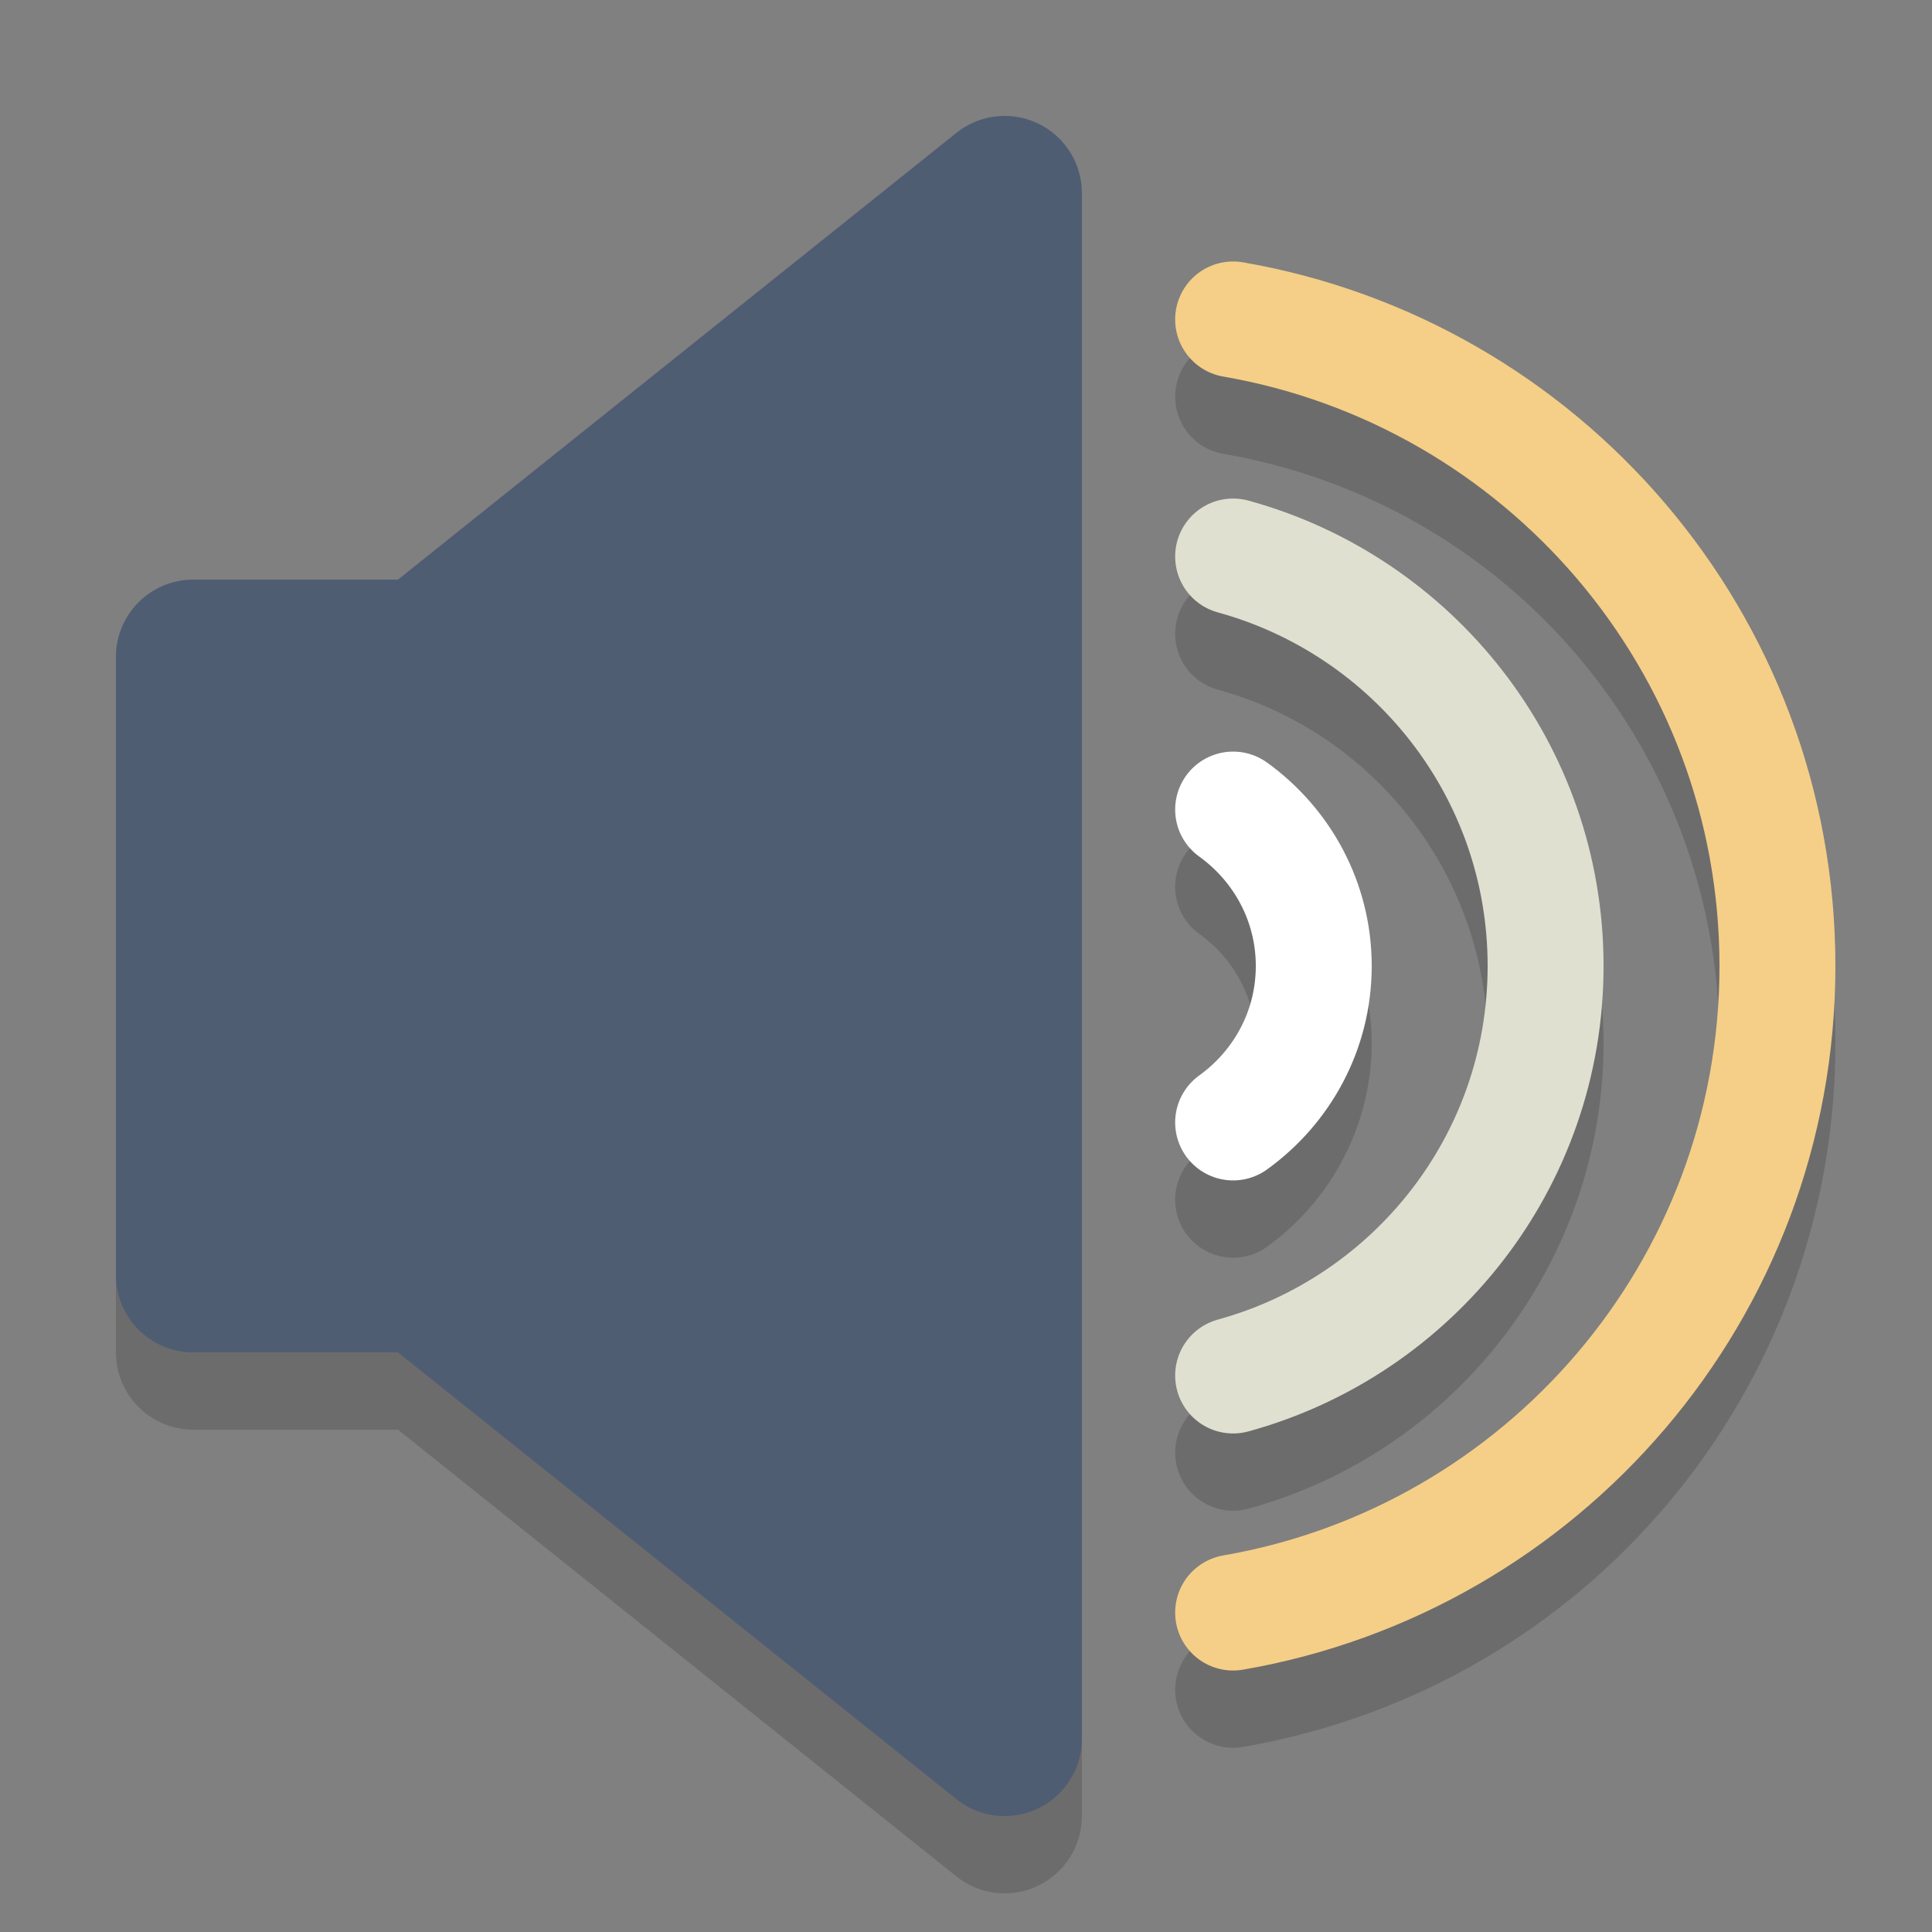 <?xml version="1.0" encoding="iso-8859-1"?>
<!-- Generator: Adobe Illustrator 16.0.0, SVG Export Plug-In . SVG Version: 6.00 Build 0)  -->
<!DOCTYPE svg PUBLIC "-//W3C//DTD SVG 1.1//EN" "http://www.w3.org/Graphics/SVG/1.1/DTD/svg11.dtd">
<svg version="1.1" id="Layer_1" xmlns="http://www.w3.org/2000/svg" xmlns:xlink="http://www.w3.org/1999/xlink" x="0px" y="0px"
	 width="50px" height="50px" viewBox="0 0 50 50" style="enable-background:new 0 0 50 50;" xml:space="preserve">
<rect x="0" y="0" width="50" height="50" fill="#808080" stroke="none"/>
<g style="opacity:0.2;">
	<path style="fill:#231F20;" d="M26.866,5.197C26.591,5.065,26.295,5,26,5c-0.445,0-0.888,0.149-1.249,0.438L10.299,17H5
		c-1.104,0-2,0.896-2,2v16c0,1.104,0.896,2,2,2h5.299l14.452,11.562C25.112,48.851,25.555,49,26,49c0.295,0,0.591-0.065,0.866-0.197
		C27.56,48.47,28,47.769,28,47V7C28,6.231,27.56,5.53,26.866,5.197z"/>
	<path style="fill:#231F20;" d="M31.035,29.833c-0.671,0.485-0.823,1.422-0.339,2.094c0.293,0.407,0.752,0.623,1.219,0.623
		c0.304,0,0.61-0.092,0.875-0.283c1.697-1.224,2.71-3.192,2.71-5.266s-1.013-4.042-2.71-5.266c-0.672-0.484-1.608-0.332-2.094,0.339
		c-0.484,0.672-0.332,1.609,0.339,2.094C31.966,24.838,32.5,25.871,32.5,27S31.966,29.162,31.035,29.833z"/>
	<path style="fill:#231F20;" d="M31.516,36.151c-0.799,0.219-1.269,1.044-1.049,1.843c0.183,0.666,0.786,1.104,1.445,1.104
		c0.132,0,0.265-0.018,0.398-0.054C37.721,37.559,41.5,32.606,41.5,27s-3.779-10.559-9.189-12.044
		c-0.798-0.219-1.625,0.25-1.844,1.049c-0.22,0.799,0.25,1.624,1.049,1.843C35.628,18.978,38.5,22.741,38.5,27
		S35.628,35.022,31.516,36.151z"/>
	<path style="fill:#231F20;" d="M32.169,8.789c-0.821-0.145-1.593,0.406-1.733,1.222c-0.142,0.816,0.405,1.593,1.222,1.734
		C39.099,13.033,44.5,19.448,44.5,27s-5.401,13.967-12.843,15.255c-0.816,0.141-1.363,0.917-1.222,1.734
		c0.126,0.729,0.76,1.244,1.476,1.244c0.085,0,0.171-0.007,0.258-0.022C41.052,43.674,47.5,36.015,47.5,27
		S41.052,10.326,32.169,8.789z"/>
</g>
<path style="fill:#4F5D73;" d="M24,33c0,1.104-0.896,2-2,2H5c-1.104,0-2-0.896-2-2V17c0-1.104,0.896-2,2-2h17c1.104,0,2,0.896,2,2
	V33z"/>
<g>
	<path style="fill:#4F5D73;" d="M26,46c-0.223,0-0.443-0.075-0.625-0.219l-15-12C10.139,33.591,10,33.304,10,33V17
		c0-0.304,0.139-0.591,0.375-0.781l15-12C25.557,4.075,25.777,4,26,4c0.147,0,0.295,0.033,0.433,0.099C26.779,4.265,27,4.616,27,5
		v40c0,0.384-0.221,0.735-0.567,0.901C26.295,45.967,26.147,46,26,46z"/>
	<path style="fill:#4F5D73;" d="M26,5v40L11,33V17L26,5 M26,3c-0.445,0-0.888,0.149-1.249,0.438l-15,12C9.276,15.818,9,16.393,9,17
		v16c0,0.607,0.276,1.182,0.751,1.562l15,12C25.112,46.851,25.555,47,26,47c0.295,0,0.591-0.065,0.866-0.197
		C27.56,46.47,28,45.769,28,45V5c0-0.769-0.44-1.47-1.134-1.803C26.591,3.065,26.295,3,26,3L26,3z"/>
</g>
<path style="fill:none;stroke:#FFFFFF;stroke-width:3;stroke-linecap:round;stroke-miterlimit:10;" d="M31.913,29.049
	C33.173,28.141,34,26.671,34,25s-0.827-3.141-2.087-4.049"/>
<path style="fill:none;stroke:#E0E0D1;stroke-width:3;stroke-linecap:round;stroke-miterlimit:10;" d="M31.913,35.598
	C36.572,34.319,40,30.065,40,25s-3.428-9.319-8.087-10.598"/>
<path style="fill:none;stroke:#F5CF87;stroke-width:3;stroke-linecap:round;stroke-miterlimit:10;" d="M31.913,41.733
	C39.911,40.349,46,33.394,46,25S39.911,9.651,31.913,8.267"/>
</svg>
